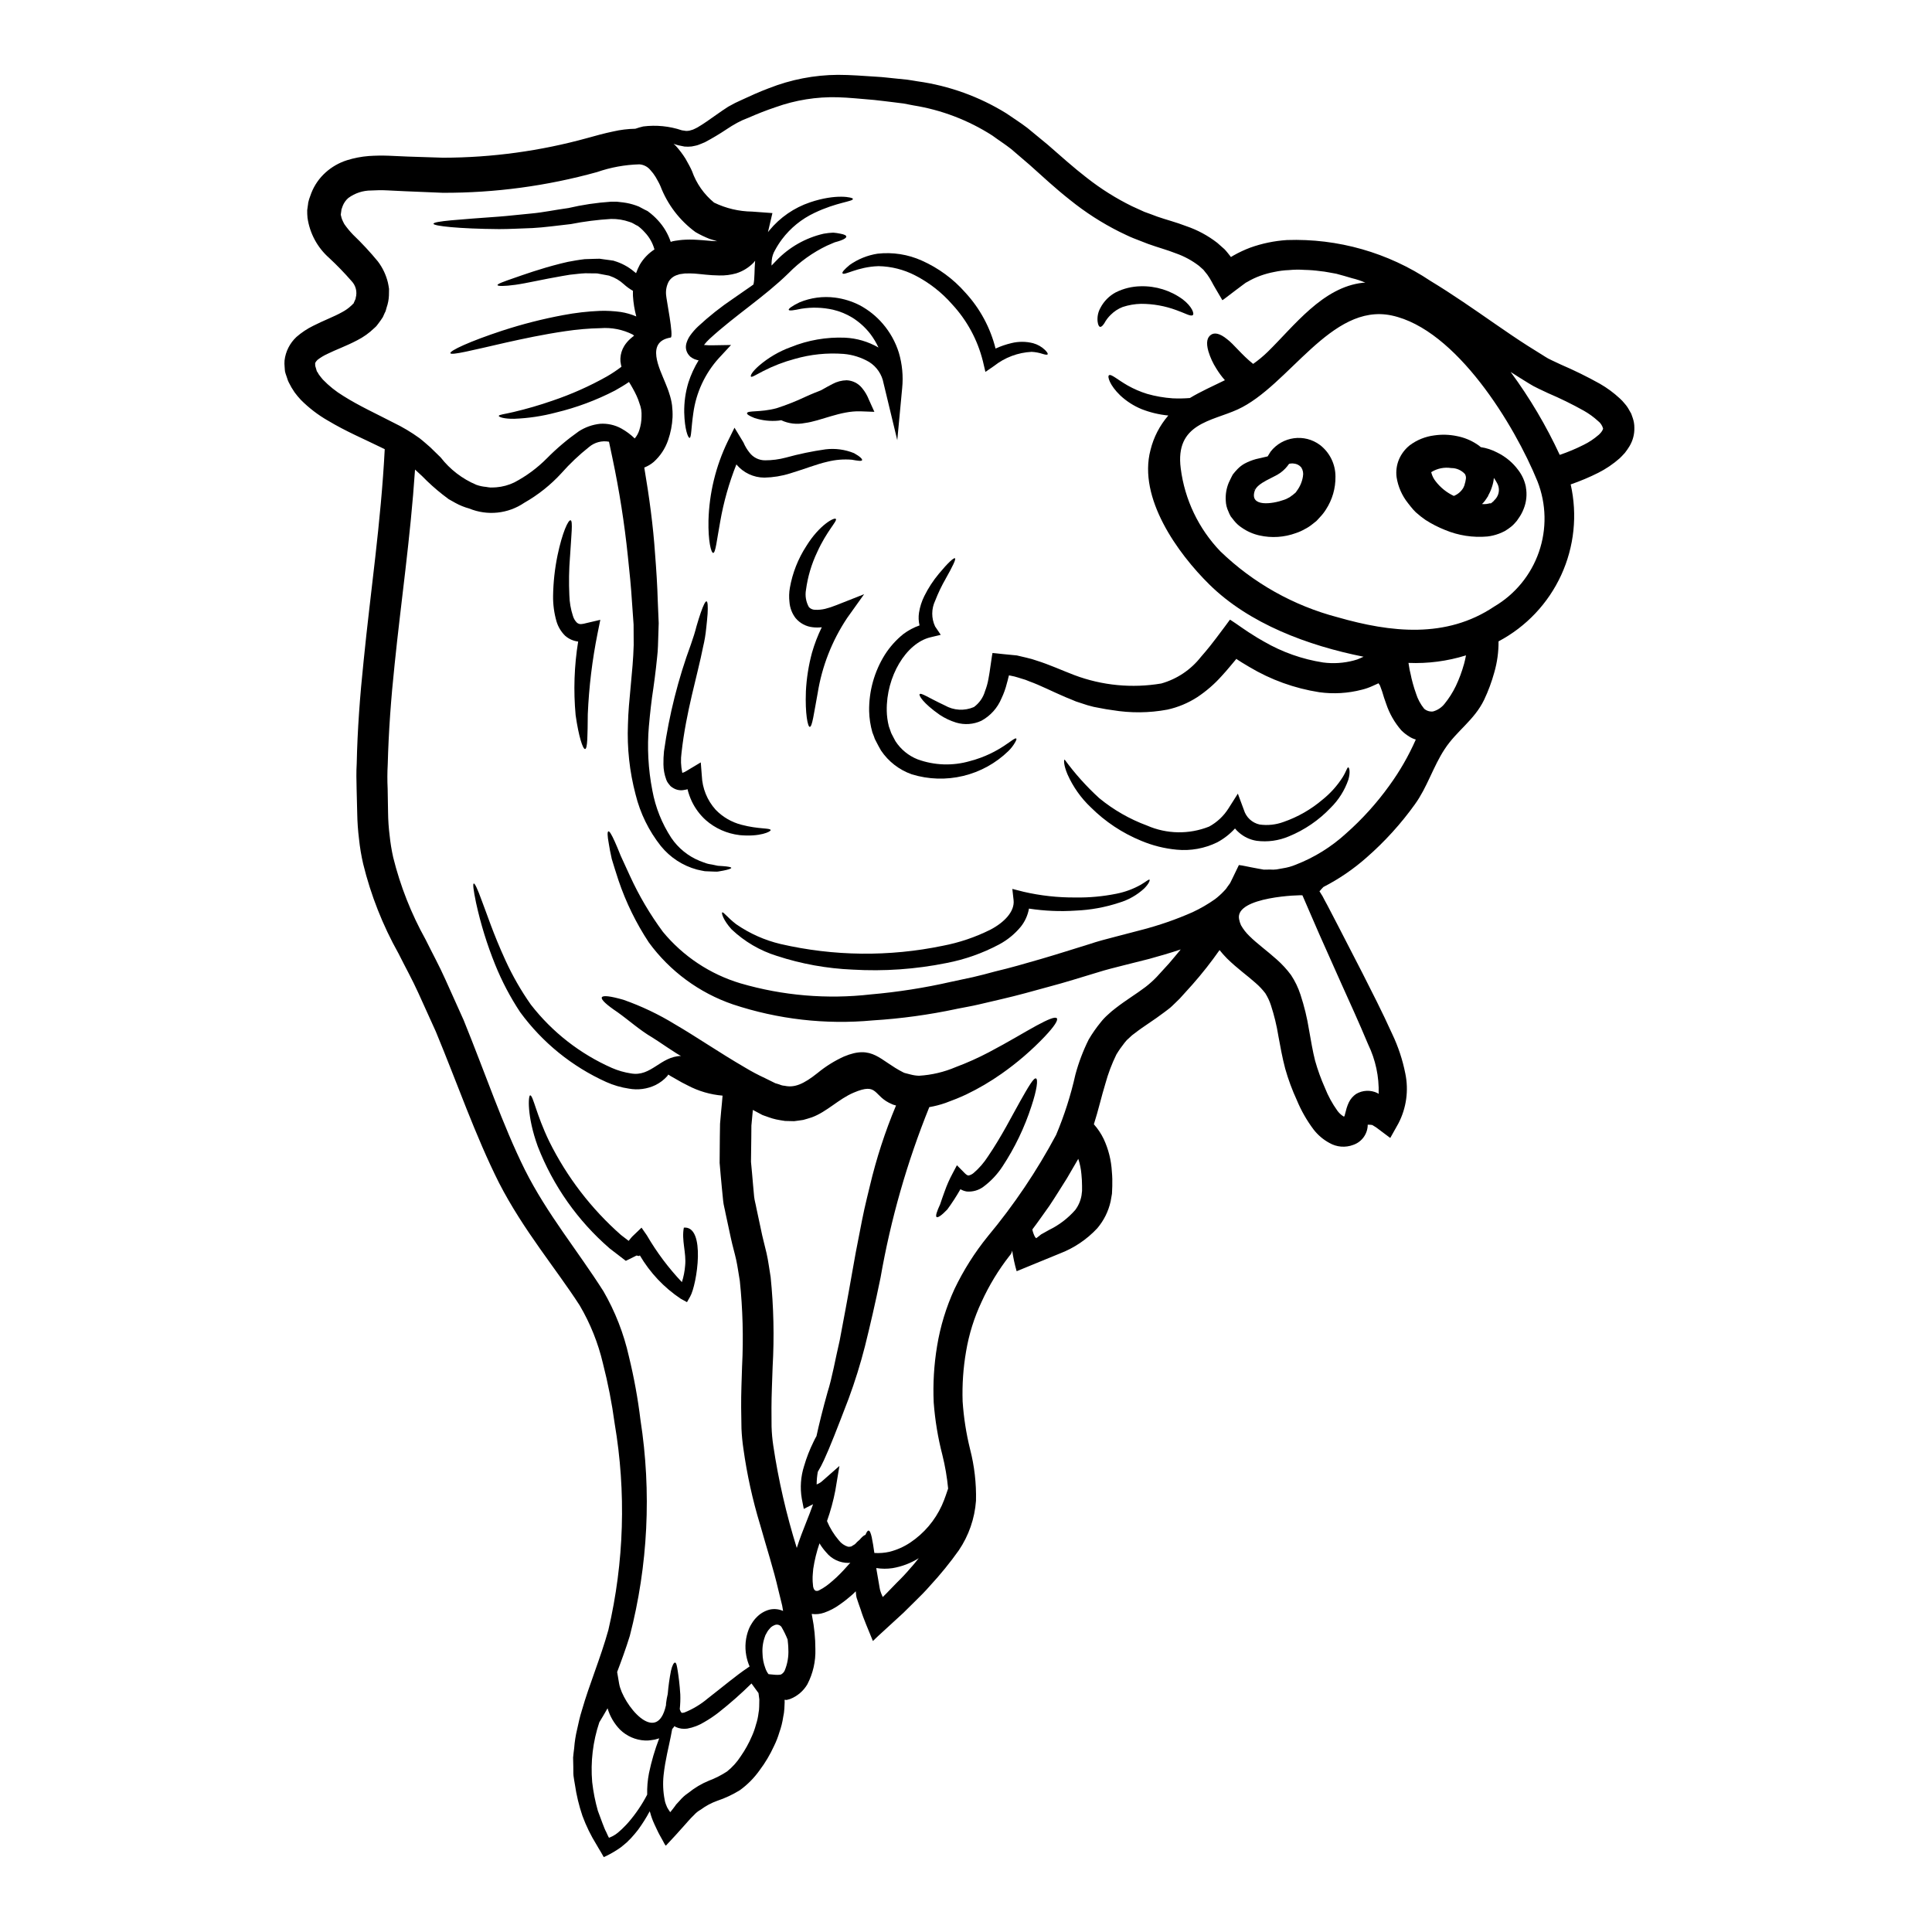 <?xml version="1.0" encoding="UTF-8"?>
<!-- Uploaded to: ICON Repo, www.svgrepo.com, Generator: ICON Repo Mixer Tools -->
<svg fill="#000000" width="800px" height="800px" version="1.1" viewBox="144 144 512 512" xmlns="http://www.w3.org/2000/svg">
 <g>
  <path d="m471.67 318.59c-0.031 0.004-0.055 0.027-0.055 0.059-0.441 0.496-2.438 2.992-3.848 4.488-1.91 2.144-4.09 4.031-6.484 5.621-2.414 1.559-5.09 2.676-7.898 3.297-4.82 0.902-9.766 0.949-14.602 0.137-1.051-0.137-2.16-0.309-3.324-0.555h-0.004c-1.105-0.172-2.195-0.422-3.266-0.746-1.027-0.332-2.051-0.664-3.051-0.996-0.941-0.395-1.855-0.789-2.754-1.137-3.574-1.523-6.691-3.148-9.586-4.184-0.688-0.309-1.402-0.559-2.133-0.75-0.637-0.191-1.246-0.395-1.859-0.555-0.258-0.07-0.52-0.125-0.785-0.164l-0.395-0.082c-0.164-0.055-0.305-0.082-0.277 0.082h0.004c-0.051 0.254-0.117 0.5-0.199 0.746l-0.082 0.359-0.246 0.891c-0.336 1.363-0.812 2.691-1.414 3.957-1.047 2.543-2.934 4.648-5.352 5.961-2.094 0.969-4.477 1.137-6.688 0.473-1.535-0.473-2.992-1.164-4.332-2.051-4.457-3.109-5.606-5.18-5.324-5.473 0.359-0.473 2.269 0.914 6.648 2.965 2.359 1.359 5.227 1.527 7.731 0.445 1.418-1.035 2.453-2.512 2.938-4.195 0.414-1.059 0.719-2.152 0.914-3.273l0.191-1.082c0.109-0.523 0.164-1.105 0.25-1.633 0.164-1.105 0.332-2.242 0.496-3.383l0.086-0.441c0.055-0.109-0.031-0.395 0.164-0.309l0.859 0.082c0.609 0.055 1.18 0.137 1.801 0.195 1.18 0.109 2.438 0.246 3.684 0.359 0.887 0.219 1.77 0.418 2.715 0.637l0.008 0.008c0.844 0.184 1.676 0.426 2.492 0.719 3.383 1.051 6.625 2.551 10.031 3.852 7.344 2.762 15.289 3.527 23.027 2.219 4.16-1.172 7.836-3.637 10.5-7.039 1.801-2.078 2.551-2.941 6.426-8.148l1.18-1.605c0.082-0.223 0.246-0.027 0.395 0.055l0.418 0.277 0.832 0.555c1.109 0.789 2.215 1.523 3.352 2.297 0.789 0.5 1.551 1 2.328 1.469l1.773 1.027c4.84 2.805 10.156 4.684 15.684 5.543 2.715 0.355 5.473 0.176 8.121-0.527 0.641-0.148 1.266-0.375 1.855-0.664l0.746-0.332c-14.742-2.941-30.309-8.73-40.871-19.148-8.395-8.266-18.953-22.914-15.598-35.633 0.828-3.379 2.449-6.512 4.723-9.145-2.426-0.234-4.812-0.801-7.082-1.691-2.09-0.859-4.004-2.09-5.652-3.629-2.797-2.688-3.465-5.043-2.992-5.344 0.582-0.418 2.16 1.105 4.961 2.711 1.633 0.918 3.359 1.664 5.152 2.219 2.203 0.629 4.473 1.023 6.762 1.18 1.523 0.07 3.051 0.043 4.57-0.082 2.883-1.742 6.07-3.148 9.281-4.723-0.848-0.953-1.605-1.984-2.269-3.074-0.906-1.418-1.617-2.957-2.106-4.57-0.691-2.441-0.281-3.715 0.664-4.379 0.945-0.664 2.363-0.414 4.266 1.137 1.77 1.305 3.879 4.156 6.926 6.566h0.004c1.375-0.969 2.672-2.043 3.875-3.215 7.012-6.867 14.562-17.121 25.191-18.285v-0.004c0.223 0.004 0.445-0.004 0.664-0.027-1.141-0.496-2.328-0.891-3.539-1.18-1.383-0.395-2.754-0.832-4.152-1.18-1.418-0.219-2.859-0.582-4.269-0.691l-0.004-0.004c-1.387-0.191-2.781-0.301-4.184-0.328-1.367-0.098-2.738-0.078-4.102 0.055-1.312 0.047-2.617 0.215-3.902 0.496-1.246 0.234-2.469 0.57-3.66 1-1.203 0.434-2.363 0.98-3.465 1.633l-0.414 0.219-0.859 0.637-1.664 1.246-3.324 2.523c-0.137 0.027-0.305 0.305-0.395 0.164l-0.246-0.445-0.527-0.887-1.023-1.742c-0.723-1.18-1.219-2.363-2.164-3.66-0.414-0.469-0.664-0.859-1.023-1.273l-1.18-1.051h-0.004c-1.844-1.414-3.902-2.527-6.098-3.297-2.297-0.914-4.816-1.574-7.422-2.519-1.305-0.5-2.578-1-3.852-1.5s-2.465-1.133-3.711-1.715h-0.004c-4.648-2.332-9.031-5.156-13.078-8.422-3.91-3.078-7.371-6.316-10.723-9.312-1.664-1.41-3.297-2.824-4.875-4.18-1.664-1.305-3.383-2.387-4.992-3.578-6.34-4.066-13.453-6.785-20.891-7.981-0.887-0.164-1.742-0.332-2.602-0.5l-2.633-0.332c-1.746-0.191-3.438-0.445-5.152-0.609-3.383-0.277-6.734-0.637-9.699-0.719-5.602-0.152-11.184 0.742-16.461 2.633-2.492 0.832-4.848 1.77-7.086 2.754-0.582 0.223-1.137 0.473-1.688 0.691-0.473 0.223-0.945 0.473-1.387 0.691-0.973 0.527-1.914 1.109-2.828 1.719v0.004c-1.863 1.242-3.785 2.391-5.762 3.438-0.551 0.219-1.105 0.441-1.633 0.664-0.527 0.223-1.246 0.305-1.832 0.445-0.645 0.078-1.293 0.086-1.938 0.023l-1.609-0.332c-0.445-0.109-0.859-0.246-1.273-0.395 0.195 0.191 0.418 0.395 0.609 0.551v0.004c0.945 1.051 1.797 2.184 2.551 3.379l0.996 1.801c0.336 0.609 0.5 0.996 0.746 1.523v0.004c1.148 3.254 3.168 6.133 5.836 8.32 3.144 1.527 6.59 2.34 10.086 2.383l5.375 0.395-1.18 5.043c0.109-0.137 0.223-0.305 0.363-0.445v-0.004c2.828-3.438 6.566-6.016 10.785-7.441 6.984-2.363 11.414-1.305 11.363-0.918 0.078 0.723-4.242 0.863-10.199 3.715-3.391 1.598-6.34 3.992-8.594 6.984-0.688 0.922-1.309 1.895-1.852 2.906-0.484 0.812-0.777 1.723-0.859 2.664-0.051 0.469-0.07 0.941-0.059 1.41 0.418-0.445 0.836-0.887 1.277-1.332v0.004c3.391-3.547 7.746-6.019 12.527-7.121 0.84-0.152 1.691-0.246 2.547-0.281 0.641 0.051 1.281 0.145 1.91 0.281 1.051 0.191 1.574 0.469 1.551 0.789-0.023 0.32-0.555 0.664-1.441 0.996-0.473 0.168-0.996 0.336-1.637 0.5-0.578 0.246-1.27 0.555-1.992 0.859v-0.004c-3.812 1.82-7.273 4.297-10.23 7.316-6.426 6.297-14.129 11.168-20.891 17.375h-0.004c-0.555 0.508-1.062 1.062-1.523 1.66h0.082c0.73 0.07 1.461 0.098 2.191 0.082l4.902-0.082-3.238 3.492c-3.672 4.062-6.027 9.137-6.762 14.562-0.582 3.965-0.5 6.566-1 6.566-0.395 0-1.301-2.242-1.41-6.731-0.043-2.684 0.328-5.359 1.105-7.93 0.668-2.066 1.578-4.047 2.711-5.898-0.195-0.023-0.395-0.07-0.582-0.137-0.371-0.094-0.727-0.242-1.055-0.445-0.199-0.117-0.395-0.25-0.578-0.395-0.227-0.223-0.43-0.465-0.609-0.723-0.34-0.52-0.535-1.125-0.555-1.746 0-0.473 0.082-0.941 0.246-1.383 0.211-0.625 0.512-1.211 0.891-1.746 0.613-0.859 1.309-1.66 2.078-2.383 2.914-2.707 6.035-5.184 9.336-7.402 1.082-0.746 2.133-1.469 3.148-2.188l1.523-1.051 0.691-0.5c0.359-1.605 0.219-3.848 0.441-6.297l-0.395 0.5h0.004c-1.285 1.32-2.875 2.301-4.629 2.852-1.461 0.41-2.973 0.598-4.488 0.555-2.633-0.027-4.723-0.363-6.57-0.5-0.773-0.047-1.551-0.055-2.324-0.027h-0.219l-1.184 0.164-0.191 0.027c-0.055 0-0.5 0.164-0.5 0.164v0.004c-0.988 0.258-1.84 0.883-2.383 1.746-0.582 1.078-0.832 2.301-0.723 3.519 0.031 1.078 2.109 11.223 1.219 11.359-6.731 1.082-2.91 8.285-1.414 12.023 0.395 0.973 0.832 2.051 1.027 2.754v0.004c0.352 1.023 0.602 2.078 0.75 3.148 0.125 1.059 0.172 2.125 0.137 3.188-0.102 2.066-0.5 4.109-1.18 6.066-0.758 2.227-2.074 4.219-3.824 5.789-0.742 0.629-1.586 1.125-2.492 1.473 1.332 7.871 2.363 15.488 2.856 22.828 0.336 4.297 0.609 8.48 0.719 12.496 0.086 1.996 0.164 3.965 0.25 5.93-0.055 2.051-0.141 4.074-0.195 6.07s-0.359 3.848-0.523 5.734c-0.223 1.887-0.445 3.684-0.691 5.371-0.527 3.387-0.891 6.762-1.18 10.031l-0.004 0.004c-0.5 5.727-0.191 11.488 0.914 17.129 0.816 4.473 2.523 8.738 5.012 12.547 1.848 2.731 4.461 4.852 7.512 6.098 0.637 0.25 1.219 0.473 1.801 0.664 0.582 0.191 1.109 0.246 1.605 0.336 0.496 0.086 1 0.246 1.441 0.305l1.246 0.082c1.523 0.109 2.297 0.277 2.297 0.473 0 0.195-0.789 0.473-2.215 0.746-0.395 0.082-0.789 0.137-1.246 0.219-0.461 0.082-1.023 0-1.605 0l-1.941-0.082c-0.664-0.109-1.387-0.277-2.133-0.445h0.004c-3.754-1.027-7.086-3.211-9.535-6.234-3.184-4.019-5.465-8.68-6.691-13.656-1.598-6.055-2.277-12.312-2.023-18.566 0.137-6.453 1.332-13.879 1.523-21.031 0-1.77-0.027-3.574-0.027-5.434-0.137-1.938-0.277-3.906-0.418-5.902-0.246-4.047-0.66-8.121-1.105-12.25-0.902-8.703-2.262-17.352-4.07-25.914l-0.926-4.387c-1.887-0.355-3.832 0.164-5.293 1.41-2.648 2.098-5.102 4.426-7.34 6.957-2.844 3.098-6.156 5.734-9.812 7.812-4.301 2.93-9.785 3.5-14.598 1.523-1.285-0.348-2.523-0.852-3.688-1.496l-1.77-0.996-1.551-1.18h-0.004c-1.926-1.512-3.75-3.152-5.457-4.906-0.609-0.582-1.246-1.18-1.887-1.746-1.219 18.105-3.738 35.219-5.402 51.562-0.969 9.094-1.605 17.93-1.832 26.574-0.121 2.133-0.129 4.269-0.023 6.402 0.023 2.133 0.082 4.238 0.109 6.344 0.023 2.027 0.16 4.051 0.414 6.066 0.199 1.957 0.516 3.898 0.945 5.82 1.887 7.606 4.773 14.93 8.586 21.777 1.742 3.543 3.656 7.012 5.262 10.629 1.605 3.617 3.242 7.18 4.824 10.727 5.762 14.168 10.332 27.793 16.207 39.625 5.871 11.719 14.047 21.531 20.781 32.141l0.008-0.004c3.148 5.43 5.445 11.305 6.812 17.43 1.348 5.523 2.367 11.121 3.051 16.762 2.965 19.078 2.004 38.559-2.828 57.246-1.055 3.41-2.219 6.566-3.352 9.555 0 0 0.527 3.078 0.527 3.106 0.941 5.375 9.973 16.734 12.414 5.707v0.004c0.02-0.176 0.027-0.348 0.023-0.523 0.102-0.832 0.25-1.656 0.445-2.469 0.172-2.066 0.457-4.117 0.855-6.152 0.336-1.469 0.789-2.242 1.109-2.16 0.324 0.082 0.473 0.859 0.691 2.269 0.219 1.414 0.5 3.438 0.664 6.098h0.004c0.047 1.324 0 2.648-0.137 3.965 0.074 0.258 0.176 0.508 0.301 0.746 0.195 0.191 0.277 0.305 0.336 0.246 0.059-0.055 0.191 0.027 0.609-0.109v0.004c2.269-0.914 4.371-2.188 6.234-3.769 3.879-2.996 7.422-6.016 10.582-8.121l0.441-0.305 0.004 0.004c-0.406-0.934-0.703-1.91-0.887-2.914-0.434-2.332-0.203-4.742 0.664-6.953l0.191-0.441 0.223-0.445 0.395-0.664h0.004c0.355-0.598 0.781-1.145 1.273-1.633 0.938-0.98 2.129-1.68 3.438-2.023 1.199-0.273 2.453-0.145 3.574 0.355-0.082-0.469-0.164-0.941-0.246-1.441-0.309-1.332-0.664-2.715-1-4.07-1.273-5.543-3.148-11.309-4.875-17.461l-0.004 0.004c-1.973-6.516-3.438-13.176-4.379-19.922-0.273-1.809-0.449-3.629-0.527-5.457-0.027-1.859-0.055-3.711-0.082-5.598-0.027-3.738 0.137-7.289 0.246-11.02h0.004c0.375-7.504 0.172-15.027-0.605-22.5-0.336-1.859-0.555-3.738-0.973-5.625-0.418-1.887-0.941-3.574-1.414-5.789-0.441-2.137-0.914-4.293-1.387-6.461-0.191-1.105-0.527-2.188-0.637-3.293l-0.332-3.324c-0.195-2.242-0.445-4.519-0.609-6.789 0.027-2.269 0.027-4.57 0.055-6.871 0.027-1.18 0.027-2.328 0.055-3.492 0.109-1.133 0.191-2.297 0.305-3.465 0.141-1.305 0.25-2.629 0.363-3.992-3.238-0.27-6.387-1.191-9.254-2.711-1.082-0.523-2.106-1.078-3.078-1.664l-1.492-0.848-0.555-0.363c-0.086 0.145-0.176 0.285-0.277 0.418-0.875 0.977-1.93 1.777-3.106 2.363-2.199 1.059-4.68 1.391-7.082 0.945-2.066-0.309-4.078-0.898-5.984-1.75-9.07-4.098-16.926-10.469-22.805-18.5-2.625-3.965-4.844-8.184-6.625-12.594-2.152-5.316-3.848-10.805-5.07-16.406-0.719-3.465-0.887-5.016-0.609-5.098s0.973 1.332 2.16 4.629c1.277 3.266 2.941 8.535 6.234 15.707v0.004c1.879 4.113 4.133 8.047 6.734 11.746 5.664 7.297 13.055 13.066 21.504 16.793 1.602 0.695 3.289 1.18 5.016 1.441 5.375 0.969 7.812-4.519 13.328-4.629-0.469 0-6.566-4.266-7.676-4.902-3.238-1.883-6.152-4.516-9.199-6.691-2.938-1.969-4.434-3.352-4.156-3.938 0.277-0.582 2.269-0.332 5.68 0.637 4.801 1.684 9.41 3.875 13.742 6.539 5.488 3.188 11.641 7.426 18.5 11.414 1.719 1.039 3.496 1.98 5.32 2.824 0.918 0.445 1.832 0.887 2.754 1.359 0.102 0.031 0.203 0.059 0.305 0.082l0.789 0.246c0.426 0.199 0.887 0.312 1.355 0.336 2.578 0.578 5.019-0.418 8.758-3.41 2.109-1.734 4.441-3.188 6.926-4.328 7.703-3.242 9.477 1.051 15.797 4.211 0.102 0.062 0.211 0.109 0.328 0.137l1.551 0.395c0.734 0.203 1.488 0.312 2.25 0.336 3.356-0.199 6.656-0.977 9.75-2.301 2.988-1.117 5.902-2.422 8.727-3.906 5.32-2.797 9.617-5.434 12.664-7.086s4.961-2.441 5.375-1.941c0.418 0.5-0.691 2.188-3.148 4.793v0.004c-3.488 3.668-7.328 6.981-11.473 9.891-2.973 2.094-6.113 3.938-9.391 5.512-1.859 0.859-3.297 1.441-5.488 2.242-1.398 0.488-2.836 0.859-4.293 1.109-5.887 14.559-10.215 29.695-12.914 45.164-1.387 6.758-2.797 12.828-4.129 18.176v0.004c-1.203 4.707-2.648 9.348-4.332 13.91-3.047 7.949-4.934 12.828-6.539 16.293l0.004-0.004c-0.484 1.066-1.031 2.102-1.637 3.102-0.199 1.105-0.301 2.231-0.305 3.356 0.457-0.184 0.883-0.426 1.273-0.723l4.762-4.184-1.078 6.453 0.004 0.004c-0.535 2.766-1.273 5.488-2.219 8.145 0.777 1.859 1.84 3.586 3.148 5.117 0.621 0.805 1.473 1.395 2.441 1.691 0.32 0.039 0.641 0 0.941-0.113 0.332-0.305 0.789-0.395 1.109-0.789 0.324-0.395 0.691-0.664 0.996-0.945v0.004c0.242-0.297 0.508-0.574 0.789-0.832 0.227-0.215 0.492-0.387 0.785-0.5 0.281-0.715 0.555-1.105 0.789-1.105 0.363 0 0.609 0.664 0.863 1.773 0.027 0.023 0.027 0.109 0.027 0.164 0.219 0.996 0.441 2.363 0.664 3.988v0.004c1.336 0.086 2.676-0.016 3.984-0.305 1.965-0.496 3.828-1.32 5.512-2.441 3.66-2.441 6.566-5.859 8.391-9.863 0.863-1.914 1.305-3.492 1.664-4.461v0.004c-0.285-3-0.797-5.973-1.523-8.898-1.18-4.559-1.949-9.211-2.301-13.906-0.223-4.996 0.074-10 0.891-14.934 0.855-5.238 2.41-10.336 4.625-15.16 2.383-4.973 5.34-9.652 8.812-13.938 6.934-8.32 13-17.324 18.105-26.875 2.18-5.164 3.891-10.516 5.117-15.988 0.863-3.223 2.051-6.352 3.543-9.34 0.934-1.582 1.988-3.09 3.148-4.512 0.582-0.746 1.23-1.43 1.938-2.051 0.66-0.625 1.355-1.207 2.078-1.75 2.754-2.133 5.488-3.766 7.785-5.512h0.004c1.094-0.836 2.121-1.758 3.074-2.754 1.082-1.18 2.133-2.363 3.215-3.519 1.051-1.246 2.106-2.465 3.129-3.738-2.824 0.941-5.598 1.742-8.312 2.492-2.383 0.609-4.723 1.18-7.039 1.773-2.312 0.594-4.348 1.082-6.621 1.801-4.438 1.328-8.66 2.688-12.988 3.82-4.266 1.18-8.395 2.328-12.469 3.269-2.051 0.469-4.047 0.941-6.039 1.414-1.992 0.473-3.965 0.789-5.902 1.18v0.008c-7.332 1.562-14.77 2.582-22.25 3.047-12.508 1.164-25.125-0.281-37.047-4.242-8.93-3.059-16.707-8.785-22.277-16.402-3.375-5.109-6.074-10.633-8.039-16.43-0.715-2.219-1.328-4.102-1.797-5.711-0.363-1.66-0.637-2.992-0.789-4.07-0.395-2.133-0.395-3.148-0.109-3.242 0.285-0.094 0.832 0.789 1.715 2.754 0.445 0.969 0.941 2.188 1.551 3.711 0.691 1.496 1.5 3.269 2.441 5.32 2.394 5.242 5.328 10.219 8.754 14.852 5.348 6.477 12.492 11.223 20.535 13.633 11.207 3.273 22.953 4.269 34.551 2.938 7.18-0.625 14.309-1.746 21.336-3.352 1.859-0.395 3.766-0.789 5.707-1.219 1.941-0.434 3.883-0.969 5.848-1.496 3.988-0.941 8.035-2.106 12.203-3.32 4.168-1.215 8.422-2.578 12.828-3.938 2.109-0.719 4.656-1.387 6.926-1.969 2.269-0.582 4.574-1.18 6.898-1.801l0.004-0.004c4.617-1.191 9.133-2.754 13.496-4.68 2.094-0.973 4.094-2.133 5.981-3.465 0.855-0.652 1.652-1.375 2.387-2.16 0.367-0.348 0.684-0.742 0.941-1.18l0.445-0.609 0.219-0.305 0.582-1.18 1.742-3.602c1.082 0.109 2.215 0.414 3.324 0.609 1.109 0.195 2.363 0.469 3.297 0.605l1.66-0.023h0.008c0.555 0.047 1.109 0.035 1.664-0.031l1.715-0.305c1.18-0.18 2.336-0.504 3.438-0.965 4.906-1.906 9.418-4.711 13.301-8.266 4.285-3.789 8.133-8.047 11.469-12.691 2.766-3.805 5.117-7.894 7.012-12.203-0.621-0.164-1.211-0.43-1.746-0.785-0.766-0.465-1.473-1.023-2.106-1.66-1.777-2.043-3.133-4.414-3.992-6.984-0.395-1.109-0.789-2.219-1.078-3.297l-0.582-1.605-0.395-0.582-0.137 0.082-1.414 0.637c-0.914 0.422-1.871 0.758-2.852 0.996-3.68 0.957-7.512 1.184-11.277 0.664-6.551-1.02-12.848-3.289-18.539-6.691-0.664-0.418-1.328-0.789-1.969-1.18-0.469-0.309-1.133-0.719-1.301-0.832-0.012-0.004-0.098-0.145-0.156-0.145zm-119.26 275.91h-0.109c-0.109-0.004-0.223-0.023-0.328-0.055-0.113 0.082 0 0.418-0.031 0.637l-0.082 1.797-0.004 0.004c-0.039 0.719-0.141 1.434-0.301 2.137-0.199 1.367-0.531 2.715-1 4.016-0.371 1.266-0.852 2.5-1.438 3.688-1.039 2.273-2.32 4.43-3.824 6.426-1.438 2.027-3.199 3.805-5.207 5.262-1.898 1.176-3.926 2.125-6.043 2.832-1.551 0.559-3.008 1.34-4.328 2.324-0.68 0.375-1.289 0.863-1.805 1.441l-0.789 0.789c-0.609 0.637-0.969 1.082-1.441 1.605-1.801 2.051-3.543 3.938-5.211 5.711-0.277-0.141-0.551-0.891-0.832-1.332l-0.832-1.496c-0.555-1-0.941-1.969-1.414-2.914l0.008 0.004c-0.449-0.957-0.809-1.945-1.082-2.965-0.055-0.109-0.082-0.246-0.137-0.395h-0.004c-0.902 1.688-1.918 3.305-3.047 4.852-0.555 0.746-1.219 1.496-1.887 2.242l-1.133 1.133c-0.5 0.473-1.082 0.891-1.637 1.359-1.203 0.848-2.473 1.598-3.793 2.246l-0.527 0.246-0.137 0.055-0.082-0.109-0.141-0.246-0.551-0.973c-0.418-0.664-0.789-1.332-1.18-1.996h-0.004c-1.492-2.406-2.734-4.961-3.711-7.617-0.918-2.707-1.586-5.488-1.996-8.316-0.109-0.746-0.281-1.496-0.363-2.269-0.082-0.777-0.027-1.574-0.055-2.383-0.027-0.809-0.027-1.637-0.055-2.469 0.055-0.832 0.191-1.633 0.281-2.469v0.004c0.125-1.691 0.387-3.367 0.785-5.016 0.359-1.688 0.746-3.41 1.273-5.07 1.938-6.789 4.93-13.777 7.008-21.254 4.184-17.953 4.75-36.562 1.664-54.742-0.723-5.356-1.762-10.668-3.106-15.906-1.266-5.394-3.34-10.57-6.148-15.348-6.32-9.809-14.91-19.895-21.391-32.504-6.297-12.547-11-26.238-16.734-40.066-1.523-3.383-3.074-6.789-4.656-10.281-1.582-3.492-3.465-6.871-5.262-10.473h-0.004c-4.168-7.438-7.309-15.406-9.34-23.691-0.504-2.18-0.875-4.391-1.105-6.621-0.277-2.219-0.434-4.453-0.473-6.688-0.055-2.188-0.109-4.375-0.164-6.594-0.055-2.215-0.109-4.438 0.027-6.691 0.191-8.918 0.859-18.012 1.832-27.211 1.797-18.105 4.598-36.742 5.594-56.109-0.332-0.168-0.66-0.336-1.023-0.5-4.375-2.16-9.227-4.184-14.047-7.086l-0.004 0.004c-2.629-1.508-5.039-3.359-7.176-5.512-0.582-0.625-1.129-1.281-1.637-1.969-0.586-0.848-1.109-1.738-1.559-2.668-0.188-0.375-0.336-0.773-0.445-1.18l-0.332-0.969-0.082-0.246s-0.082-0.395-0.137-0.555v-0.082l-0.027-0.195-0.059-0.832c-0.062-0.57-0.07-1.145-0.023-1.715 0.277-2.387 1.395-4.594 3.148-6.234 1.352-1.18 2.848-2.176 4.461-2.965 2.824-1.441 5.512-2.414 7.621-3.602 0.93-0.484 1.789-1.102 2.547-1.828l0.219-0.191c0.027-0.055 0.027-0.082 0.055-0.109l0.004-0.004c0.047-0.059 0.117-0.098 0.191-0.109l0.445-1 0.141-0.309h0.004c0-0.082 0.008-0.164 0.023-0.246 0.453-1.578 0.031-3.277-1.109-4.461-1.867-2.141-3.848-4.188-5.93-6.125-3.113-2.746-5.144-6.516-5.734-10.625-0.066-0.672-0.094-1.348-0.082-2.023l0.164-1.18 0.082-0.555v-0.168c0.055-0.266 0.117-0.527 0.199-0.785l0.109-0.363 0.527-1.469c0.816-2.098 2.117-3.977 3.793-5.481 1.641-1.477 3.578-2.582 5.68-3.246 1.863-0.582 3.789-0.953 5.734-1.109 1.762-0.121 3.531-0.148 5.293-0.082 1.66 0.055 3.352 0.137 5.043 0.223 3.102 0.109 6.262 0.191 9.422 0.305 12.934-0.023 25.805-1.785 38.27-5.238 2.16-0.605 4.375-1.215 6.758-1.715 1.926-0.445 3.894-0.688 5.875-0.723 0.691-0.238 1.395-0.441 2.106-0.609 3.445-0.434 6.945-0.086 10.234 1.023 0.363 0.059 0.746 0.113 1.137 0.168 0.297 0 0.594-0.027 0.887-0.082 0.336-0.141 0.609-0.141 1-0.309 0.391-0.164 0.746-0.359 1.133-0.555 1.574-0.914 3.269-2.133 5.117-3.438 0.941-0.66 1.938-1.355 3.019-2.047 0.582-0.309 1.18-0.637 1.801-0.973 0.555-0.246 1.105-0.527 1.688-0.789 2.269-1.051 4.684-2.16 7.316-3.148l0.004 0.004c5.812-2.293 11.996-3.488 18.246-3.531 3.438 0 6.734 0.281 10.234 0.5 1.719 0.082 3.523 0.332 5.348 0.5 0.914 0.082 1.832 0.164 2.754 0.277 0.926 0.109 1.859 0.309 2.797 0.445h0.004c8.336 1.164 16.336 4.051 23.496 8.477 1.832 1.273 3.793 2.496 5.598 3.883 1.742 1.441 3.519 2.91 5.348 4.406 3.406 2.965 6.812 6.043 10.469 8.867l0.004-0.004c3.684 2.891 7.66 5.387 11.863 7.453 1.105 0.5 2.215 1 3.293 1.5 1.137 0.395 2.273 0.832 3.438 1.27 2.301 0.809 4.961 1.469 7.676 2.523 2.969 1.008 5.75 2.508 8.23 4.434l1.914 1.691c0.582 0.605 1.137 1.359 1.633 1.969 0.027 0.055 0.055 0.109 0.082 0.109l0.082-0.086c0.195-0.133 0.398-0.25 0.609-0.359 1.406-0.793 2.871-1.48 4.379-2.051 3.133-1.125 6.402-1.805 9.723-2.023 13.516-0.473 26.836 3.316 38.074 10.836 5.816 3.519 11.445 7.449 17.125 11.387 2.856 1.969 5.707 3.938 8.617 5.789 1.469 0.918 2.91 1.832 4.406 2.754l-0.004 0.004c0.66 0.438 1.355 0.816 2.078 1.137l2.363 1.109c3.519 1.512 6.961 3.203 10.309 5.07 1.895 1.09 3.66 2.391 5.262 3.875 0.477 0.422 0.91 0.887 1.305 1.387 0.461 0.512 0.855 1.082 1.18 1.691l0.551 0.969c0.141 0.395 0.281 0.789 0.418 1.18v0.004c0.281 0.816 0.422 1.68 0.414 2.543 0.051 1.715-0.395 3.406-1.273 4.879-0.379 0.625-0.793 1.227-1.246 1.801-0.445 0.473-0.887 0.969-1.359 1.414-1.723 1.52-3.629 2.816-5.68 3.852-2.367 1.188-4.812 2.215-7.316 3.078 1.824 8.066 0.941 16.516-2.512 24.031-3.457 7.519-9.293 13.691-16.605 17.559 0.023 2.797-0.359 5.582-1.137 8.266-0.684 2.484-1.582 4.906-2.688 7.234-2.633 5.434-7.262 8.176-10.445 13.051-3.051 4.625-4.629 10.113-7.871 14.598v0.004c-3.711 5.176-8.004 9.91-12.801 14.105-3.481 3.086-7.336 5.719-11.473 7.84-0.246 0.246-0.359 0.395-0.551 0.582l-0.336 0.395c-0.055 0.055-0.164 0.109-0.137 0.195l0.164 0.246c0.191 0.336 0.418 0.664 0.637 1.027 0.395 0.789 0.832 1.574 1.273 2.383 0.859 1.66 1.773 3.438 2.754 5.293 1.938 3.793 4.137 8.062 6.594 12.801 2.441 4.848 5.117 10 7.844 16.043l0.004 0.004c1.582 3.324 2.742 6.832 3.461 10.445 0.934 4.492 0.289 9.172-1.828 13.242l-2.16 3.852-3.742-2.801-0.887-0.551c-0.219-0.164-0.469-0.082-0.555-0.141l-0.789-0.023h0.004c-0.008 2.414-1.543 4.559-3.824 5.344-2.094 0.801-4.438 0.605-6.371-0.527-1.617-0.879-3.031-2.086-4.156-3.543-1.801-2.398-3.289-5.012-4.438-7.785-1.238-2.684-2.266-5.465-3.074-8.312-0.789-2.965-1.305-5.926-1.832-8.754h0.004c-0.445-2.742-1.105-5.449-1.969-8.09-0.359-1.105-0.855-2.164-1.473-3.148-0.766-1.008-1.641-1.934-2.602-2.758-2.133-1.914-4.82-3.797-7.539-6.461l0.004 0.004c-0.707-0.711-1.375-1.461-1.996-2.246-2.223 3.172-4.617 6.215-7.176 9.117-1.137 1.246-2.242 2.496-3.352 3.711-0.609 0.637-1.359 1.305-2.023 1.969-0.664 0.664-1.414 1.137-2.106 1.691-2.797 2.133-5.543 3.766-7.731 5.488h-0.004c-0.547 0.371-1.059 0.797-1.523 1.27-0.477 0.391-0.906 0.836-1.273 1.332-0.785 0.988-1.508 2.023-2.16 3.106-1.211 2.473-2.184 5.051-2.91 7.703-1.055 3.438-1.859 7.066-3.051 10.777 1.047 1.176 1.926 2.488 2.606 3.906 1.262 2.711 1.992 5.633 2.16 8.617 0.121 1.289 0.156 2.586 0.113 3.883l-0.082 1.996c-0.109 0.691-0.246 1.387-0.359 2.051v-0.004c-0.586 2.629-1.801 5.07-3.543 7.121-2.762 2.961-6.164 5.25-9.945 6.691-4.238 1.773-8.203 3.324-11.414 4.684-0.523-1.797-0.918-3.633-1.184-5.484-0.09 0.531-0.34 1.027-0.719 1.41-2.938 3.762-5.422 7.859-7.398 12.203-1.957 4.16-3.336 8.57-4.098 13.105-0.762 4.383-1.066 8.828-0.918 13.273 0.285 4.262 0.945 8.488 1.969 12.633 1.156 4.469 1.684 9.074 1.574 13.688-0.34 4.711-1.918 9.254-4.57 13.16-2.328 3.273-4.867 6.394-7.594 9.344-1.273 1.469-2.606 2.797-3.938 4.102-0.66 0.637-1.305 1.305-1.969 1.941l-0.473 0.469-0.25 0.246-0.395 0.395-1.691 1.551c-1.105 1.027-2.215 2.051-3.32 3.047l-1.637 1.5-0.789 0.746-0.395 0.395-0.195 0.168-0.109 0.109c-0.027-0.027-0.027-0.086-0.055-0.141-1.105-2.793-2.41-5.648-3.184-8.199-0.395-1.055-0.723-2.106-1.082-3.148l-0.109-0.551c-0.055-0.363-0.055-0.789-0.109-1.137l-0.004-0.004c-0.418 0.441-0.863 0.859-1.332 1.25l-1.305 1.078c-0.527 0.418-1.055 0.789-1.605 1.18h0.004c-1.266 0.918-2.656 1.645-4.129 2.16-1.059 0.371-2.188 0.484-3.301 0.332 0.027 0.223 0.082 0.445 0.109 0.668h0.004c0.566 2.852 0.855 5.754 0.855 8.66 0.102 3.242-0.633 6.457-2.133 9.336-1.043 1.77-2.652 3.137-4.57 3.883-0.41 0.121-1.078 0.312-0.965 0.23zm215.19-335.19c1.055-0.941 1.305-1.715 1.219-1.797-0.223-0.773-0.688-1.453-1.328-1.941-1.141-1.043-2.394-1.953-3.738-2.715-3.074-1.723-6.238-3.273-9.48-4.656l-2.578-1.215v-0.004c-0.906-0.418-1.789-0.898-2.633-1.438-1.574-0.973-3.148-1.941-4.68-2.941h-0.027c5.051 6.863 9.402 14.215 12.988 21.945 2.176-0.734 4.297-1.625 6.344-2.66 1.414-0.691 2.731-1.566 3.918-2.598zm-27.621 45.434c5.547-3.258 9.75-8.387 11.852-14.469 2.106-6.078 1.969-12.711-0.379-18.699-6.07-14.906-21.531-40.344-38.656-43.973-16.098-3.41-27.211 18.703-40.812 24.91-6.871 3.148-16.652 3.656-15.074 15.652 1.051 8.242 4.723 15.926 10.473 21.922 8.711 8.422 19.449 14.453 31.172 17.512 13.992 4.008 28.68 5.699 41.426-2.856zm-8.004 15.266c0.191-0.746 0.395-1.551 0.527-2.328h-0.004c-4.926 1.535-10.082 2.211-15.238 1.996 0.109 0.609 0.191 1.219 0.305 1.828l0.336 1.473 0.164 0.789 0.359 1.387c0.25 0.914 0.527 1.801 0.836 2.633l-0.008-0.004c0.461 1.473 1.195 2.844 2.164 4.043 0.641 0.551 1.484 0.812 2.324 0.723 1.215-0.328 2.293-1.039 3.074-2.023 1.18-1.453 2.184-3.035 2.996-4.723 0.887-1.867 1.609-3.809 2.16-5.801zm-22.617 113.88c0.141-4.539-0.82-9.047-2.797-13.133-2.465-5.902-4.961-11.332-7.121-16.137-2.16-4.805-4.102-9.227-5.844-13.105-1.637-3.82-3.148-7.203-4.434-10.234-0.086-0.164-17.961 0.309-16.797 6.297h0.004c0.102 0.551 0.27 1.094 0.5 1.609 0.602 1.062 1.359 2.035 2.242 2.879 1.969 1.969 4.602 3.848 7.207 6.18 1.418 1.246 2.699 2.641 3.82 4.156 1.062 1.609 1.902 3.352 2.496 5.18 1.008 3.059 1.77 6.191 2.273 9.367 0.527 2.938 0.969 5.652 1.605 8.145 0.695 2.461 1.566 4.871 2.606 7.207 0.844 2.137 1.945 4.156 3.281 6.023 0.422 0.594 0.957 1.102 1.574 1.496 0.043 0.062 0.125 0.086 0.195 0.059 0.062-0.004 0.121-0.051 0.137-0.113l0.555-2.078c0.164-0.539 0.367-1.066 0.609-1.574 0.434-0.879 1.082-1.629 1.887-2.191 1.73-1.035 3.863-1.129 5.68-0.25 0.102 0.082 0.211 0.137 0.32 0.219zm-78.605 25.715v-1.352c-0.004-1.027-0.062-2.055-0.168-3.078-0.117-1.383-0.395-2.75-0.832-4.07-0.996 1.746-2.023 3.496-3.019 5.184-1.551 2.438-3.051 4.902-4.629 7.258-1.523 2.106-2.965 4.238-4.516 6.262h0.004c0.023 0.215 0.07 0.43 0.137 0.637 0.246 0.746 0.5 1.469 0.887 1.691 0.281-0.223 0.609-0.473 0.973-0.75l0.191-0.164 0.109-0.082v-0.004c0.074-0.059 0.16-0.105 0.25-0.137 0.609-0.332 1.246-0.691 1.887-1.055h-0.004c2.641-1.285 4.996-3.082 6.93-5.289 0.848-1.137 1.418-2.457 1.66-3.856 0.055-0.391 0.09-0.809 0.141-1.195zm-45.414 99.887c0.746-0.789 1.441-1.688 2.133-2.551-2.121 1.328-4.488 2.223-6.957 2.637-1.426 0.211-2.875 0.203-4.293-0.031 0.031 0.191 0.055 0.363 0.082 0.555 0.25 1.523 0.527 3.019 0.789 4.574h-0.004c0.023 0.188 0.059 0.371 0.109 0.551l0.027 0.141 0.055 0.191 0.027 0.055 0.055 0.191 0.137 0.395 0.004 0.004c0.129 0.352 0.277 0.691 0.445 1.023 0.305-0.277 0.609-0.609 0.914-0.914l2.797-2.883c1.297-1.262 2.543-2.578 3.68-3.938zm-3.883-122.53h0.004c-0.07-0.027-0.145-0.047-0.223-0.055l-0.473-0.137-0.082-0.027-0.191-0.082c-5.266-2.133-3.578-5.961-10.309-3.078-3.91 1.664-7.086 5.074-11.02 6.516-0.789 0.246-1.523 0.496-2.297 0.691-0.789 0.109-1.609 0.246-2.414 0.332l-2.383-0.055c-0.789-0.082-1.633-0.277-2.441-0.418v-0.004c-0.637-0.141-1.266-0.324-1.883-0.551l-0.789-0.281-0.395-0.137-0.082-0.027-0.5-0.191-0.246-0.137c-0.746-0.418-1.5-0.789-2.215-1.18-0.031 0.305-0.055 0.582-0.086 0.887l-0.305 3.269-0.027 3.211c-0.027 2.164-0.055 4.269-0.082 6.375 0.191 2.078 0.395 4.129 0.555 6.18l0.277 3.047c0.109 1.023 0.418 1.996 0.582 2.965 0.418 1.969 0.832 3.91 1.246 5.844 0.359 1.859 0.996 4.156 1.469 6.211 0.473 2.055 0.719 4.234 1.078 6.297 0.805 7.91 0.98 15.871 0.527 23.805-0.109 3.684-0.305 7.449-0.305 10.887 0 1.691 0 3.352 0.023 5.016h0.004c0.051 1.652 0.199 3.297 0.445 4.934 1.375 9.199 3.461 18.277 6.234 27.156 0.789-2.496 1.691-4.766 2.523-6.871 0.664-1.664 1.273-3.215 1.797-4.723l-2.465 1.246-0.527-2.715c-0.492-2.894-0.285-5.863 0.613-8.66 0.641-2.203 1.477-4.344 2.492-6.398 0.246-0.527 0.496-1.023 0.789-1.523 0.691-3.188 1.664-7.121 2.941-11.668 1.215-3.82 1.996-8.477 3.211-13.688 1-5.316 2.137-11.277 3.324-18.105 0.582-3.383 1.246-6.984 2.023-10.809 0.363-1.914 0.746-3.848 1.18-5.844 0.434-1.996 0.969-4.074 1.469-6.18v-0.004c1.723-7.285 4.039-14.414 6.934-21.32zm-12.105 121.17c-0.137 0.031-0.277 0.051-0.418 0.055-2.332 0.043-4.555-1-6.012-2.828-0.66-0.727-1.242-1.516-1.746-2.359-0.758 2.195-1.312 4.457-1.66 6.758-0.059 0.891-0.195 1.801-0.168 2.754 0 0.453 0.027 0.91 0.082 1.359l0.055 0.609 0.082 0.281c0.066 0.32 0.258 0.602 0.527 0.785 0.312 0.113 0.66 0.082 0.945-0.082 0.699-0.348 1.367-0.758 1.992-1.219 0.418-0.305 0.836-0.637 1.246-0.996l0.609-0.527 0.832-0.746c1.168-1.102 2.402-2.434 3.633-3.844zm-17.43 28.648h0.004c0.766-1.82 1.105-3.789 0.992-5.762 0-0.789-0.109-1.66-0.191-2.523-0.461-1.156-1.008-2.277-1.637-3.352-0.453-0.598-1.277-0.773-1.938-0.414-0.508 0.203-0.953 0.551-1.273 0.996-0.215 0.223-0.402 0.477-0.555 0.746l-0.363 0.664c-0.027 0.059-0.109 0.195-0.137 0.25l-0.082 0.246v0.004c-0.547 1.461-0.773 3.019-0.668 4.57 0.023 1.328 0.277 2.641 0.75 3.883 0.188 0.566 0.469 1.098 0.828 1.574 0.137 0.023 0.281 0.023 0.418 0.051 0.637 0.031 1.305 0.168 1.969 0.141 0.305 0.008 0.613-0.023 0.914-0.086 0.418-0.219 0.758-0.566 0.973-0.988zm-6.691 7.594c-0.055-0.555-0.137-1.137-0.219-1.688-0.527-0.723-1.137-1.574-1.859-2.551h0.004c-2.746 2.707-5.637 5.258-8.66 7.644-1.211 0.953-2.492 1.812-3.828 2.578-1.391 0.863-2.93 1.453-4.539 1.746-1.051 0.152-2.117 0-3.078-0.445-0.109-0.062-0.211-0.137-0.305-0.219-0.18 0.277-0.383 0.539-0.609 0.785-0.109 0.582-0.219 1.219-0.363 1.914-0.527 2.754-1.469 6.18-1.914 10.281-0.234 2.18-0.141 4.383 0.281 6.535 0.055 0.391 0.156 0.773 0.305 1.141 0.094 0.281 0.203 0.559 0.332 0.828 0.164 0.246 0.277 0.527 0.445 0.746l0.246 0.363c0.082 0.055 0.137 0.359 0.246 0.109 0.445-0.527 0.832-1.055 1.219-1.574h0.004c0.066-0.113 0.141-0.227 0.223-0.332l1-1.082c0.656-0.781 1.422-1.461 2.269-2.019 1.652-1.344 3.492-2.438 5.461-3.242 1.684-0.633 3.289-1.449 4.793-2.438 1.406-1.129 2.625-2.477 3.602-3.992 1.18-1.691 2.184-3.504 2.992-5.402 0.434-0.969 0.785-1.969 1.055-2.992 0.34-1.023 0.57-2.078 0.691-3.148 0.109-0.52 0.164-1.047 0.168-1.574zm-11.18-386.45c-0.664-0.195-1.332-0.418-1.996-0.609-1.289-0.508-2.539-1.109-3.738-1.805-4.199-3.078-7.422-7.301-9.285-12.16-0.199-0.477-0.434-0.941-0.691-1.387l-0.605-1.082h-0.004c-0.398-0.656-0.863-1.266-1.383-1.828-0.723-0.879-1.777-1.422-2.914-1.5-3.824 0.105-7.609 0.797-11.223 2.051-13.309 3.688-27.059 5.535-40.867 5.488l-10.059-0.414c-1.523-0.059-3.074-0.141-4.598-0.223-1.523-0.082-2.941-0.055-4.297 0.027-2.195-0.004-4.328 0.695-6.094 1.996-0.668 0.586-1.184 1.328-1.5 2.16l-0.246 0.719-0.055 0.109-0.027 0.281-0.164 1.16c0 0.25 0.109 0.195 0.109 0.309-0.082 0.055 0.137 0.527 0.219 0.887 0.18 0.434 0.383 0.859 0.609 1.273 0.707 1.016 1.496 1.969 2.359 2.856 2.316 2.215 4.496 4.566 6.535 7.039 1.262 1.664 2.168 3.57 2.66 5.598 0.109 0.582 0.246 1.137 0.305 1.691l-0.027 1.715v0.004c-0.043 1.094-0.25 2.18-0.613 3.215l-0.109 0.395-0.055 0.195-0.027 0.082v0.027c-0.031 0.113-0.066 0.223-0.109 0.332l-0.246 0.5-0.445 1c-0.363 0.551-0.719 1.105-1.137 1.633l-0.609 0.789-0.555 0.523-0.004-0.004c-1.332 1.297-2.856 2.379-4.516 3.219-2.938 1.551-5.68 2.496-7.894 3.606-0.926 0.422-1.801 0.949-2.606 1.574-0.473 0.5-0.582 0.691-0.637 0.969-0.004 0.129 0.004 0.262 0.027 0.391v0.223l0.25 0.832c0.082 0.309 0.191 0.746 0.305 0.789 0.219 0.246 0.191 0.418 0.527 0.836 0.336 0.418 0.578 0.789 0.941 1.18 1.605 1.668 3.422 3.125 5.402 4.328 4.156 2.633 8.754 4.723 13.301 7.086 2.414 1.16 4.719 2.535 6.891 4.102 1.18 0.918 1.91 1.609 2.883 2.441 0.914 0.887 1.855 1.801 2.754 2.688 2.477 3.184 5.727 5.68 9.441 7.246 0.832 0.301 1.699 0.484 2.578 0.555 0.391 0.078 0.785 0.133 1.184 0.164 0.496-0.027 1.137 0 1.523-0.055 1.664-0.133 3.289-0.574 4.793-1.301 3.18-1.672 6.086-3.82 8.617-6.375 2.602-2.633 5.434-5.027 8.461-7.16 1.691-1.094 3.621-1.777 5.625-1.996 1.965-0.137 3.93 0.297 5.656 1.25 1.289 0.719 2.481 1.605 3.543 2.633 0.555-0.648 0.969-1.402 1.219-2.219 0.379-1.172 0.578-2.398 0.582-3.629 0.031-0.594 0.004-1.188-0.082-1.773-0.105-0.605-0.273-1.203-0.5-1.773-0.199-0.664-0.449-1.312-0.746-1.941-0.305-0.633-0.609-1.273-0.996-1.938-0.309-0.582-0.637-1.109-1-1.691-1.246 0.859-2.492 1.574-3.711 2.269-4.957 2.566-10.203 4.523-15.629 5.824-3.609 0.961-7.32 1.516-11.055 1.66-2.688 0.055-4.184-0.473-4.102-0.789 0.082-0.316 1.414-0.414 3.879-1h-0.004c3.508-0.824 6.965-1.832 10.367-3.016 5-1.691 9.832-3.844 14.434-6.434 1.328-0.77 2.602-1.621 3.824-2.551-0.055-0.219-0.082-0.414-0.137-0.609-0.125-0.527-0.172-1.066-0.141-1.605 0.055-1.156 0.398-2.281 1-3.266 0.441-0.715 0.984-1.355 1.605-1.914 0.332-0.309 0.691-0.582 1.023-0.836-0.137-0.109-0.219-0.191-0.359-0.305l0.004 0.004c-2.637-1.336-5.59-1.922-8.539-1.695-3.098 0.062-6.188 0.328-9.254 0.789-5.926 0.859-11.277 2.023-15.766 3.019-8.977 2.051-14.562 3.465-14.773 2.824-0.207-0.637 5.019-3.102 13.883-6.016l0.004 0.004c5.227-1.703 10.559-3.062 15.961-4.07 3.254-0.621 6.551-1.004 9.863-1.137 1.824-0.051 3.652 0.051 5.461 0.301 1.41 0.223 2.785 0.617 4.098 1.18-0.473-1.773-0.77-3.594-0.883-5.426-0.027-0.445 0-0.918 0-1.363-0.875-0.496-1.695-1.094-2.441-1.77-1.07-0.984-2.332-1.73-3.711-2.188l-0.137-0.055-0.246-0.055-0.609-0.109-1.18-0.223-1.18-0.219-1.035-0.008c-0.691 0-1.387-0.027-2.051-0.027-0.664 0-1.414 0.109-2.106 0.164v0.004c-1.348 0.109-2.688 0.293-4.016 0.555-5.18 0.887-9.422 1.914-12.414 2.328-2.992 0.414-4.723 0.395-4.766 0.082-0.043-0.312 1.523-0.887 4.328-1.855 2.805-0.969 6.867-2.441 12.203-3.797l-0.004-0.004c1.398-0.367 2.812-0.664 4.242-0.883 0.746-0.109 1.496-0.25 2.332-0.332l2.602-0.086 1.359-0.027 1.18 0.168 1.828 0.246 0.305 0.055h0.082l0.309 0.055 0.164 0.055-0.004 0.004c1.922 0.562 3.703 1.516 5.234 2.797 0.195 0.137 0.395 0.309 0.555 0.445 0.277-0.773 0.609-1.523 0.996-2.246 0.961-1.633 2.289-3.019 3.883-4.043-0.469-1.707-1.355-3.269-2.578-4.547-0.562-0.641-1.191-1.215-1.883-1.715l-0.059-0.027-0.137-0.055-0.277-0.141-0.527-0.305c-0.355-0.219-0.734-0.387-1.137-0.5-1.582-0.559-3.25-0.824-4.926-0.789-3.57 0.215-7.121 0.668-10.629 1.359-3.602 0.395-6.984 0.887-10.168 1.055-3.188 0.109-6.152 0.277-8.84 0.277-10.809-0.082-17.375-0.832-17.402-1.414 0-0.691 6.691-1.109 17.262-1.887 2.66-0.191 5.543-0.555 8.66-0.832 3.117-0.277 6.316-0.969 9.781-1.441l0.004 0.004c3.715-0.867 7.496-1.434 11.301-1.688h1.609l1.66 0.191h0.004c1.133 0.145 2.246 0.406 3.324 0.785 0.562 0.172 1.105 0.414 1.605 0.723l0.789 0.418 0.395 0.191 0.219 0.109 0.082 0.055h0.027l0.195 0.137 0.031 0.031c0.922 0.68 1.773 1.453 2.547 2.301 1.516 1.641 2.668 3.586 3.379 5.707l0.5-0.164 0.555-0.109 0.191-0.031 1.184-0.164 0.555-0.055v-0.004c1.309-0.105 2.625-0.113 3.938-0.027 1.984 0.098 3.844 0.352 5.367 0.375zm-15.352 396.75c-0.109 0.027-0.219 0.082-0.363 0.109h0.004c-0.539 0.188-1.098 0.309-1.664 0.359l-0.691 0.086-0.332 0.023h-0.723c-2.484-0.117-4.84-1.145-6.621-2.883-1.539-1.586-2.672-3.527-3.297-5.652-0.789 1.359-1.496 2.606-2.188 3.715v0.004c-1.707 5.098-2.348 10.488-1.887 15.844 0.293 2.57 0.793 5.109 1.5 7.594 0.832 2.191 1.742 4.848 2.215 5.625l0.414 0.918c0.164 0.219 0.223 0.789 0.555 0.523 0.527-0.207 1.027-0.469 1.496-0.789 0.223-0.191 0.445-0.332 0.691-0.523 0.336-0.309 0.664-0.582 1-0.891 0.609-0.609 1.246-1.215 1.797-1.883l0.004 0.004c1.906-2.223 3.555-4.66 4.902-7.262-0.051-1.906 0.109-3.812 0.473-5.68 0.656-3.148 1.562-6.242 2.715-9.242z"/>
  <path d="m523.29 269.25c0.027-0.031 0-0.086 0.059 0.109 0.215 0.797 0.59 1.543 1.109 2.188 1.273 1.66 2.926 2.988 4.82 3.879 1.039-0.41 1.918-1.152 2.496-2.109 0.062-0.113 0.121-0.234 0.164-0.355l0.164-0.395 0.055-0.164c-0.055 0.055 0-0.082 0-0.082v-0.004c0.129-0.383 0.223-0.777 0.277-1.18 0.137-0.516 0.059-1.066-0.219-1.523-0.934-1.012-2.254-1.586-3.629-1.574-1.816-0.285-3.672 0.086-5.238 1.051-0.059 0.102-0.086 0.125-0.059 0.16zm25.078 3.848c0.359 1.938 0.156 3.938-0.582 5.762-0.348 0.906-0.816 1.766-1.387 2.551l-0.414 0.609-0.582 0.664v0.004c-0.266 0.297-0.551 0.574-0.859 0.828-0.551 0.449-1.137 0.855-1.746 1.219-0.504 0.262-1.023 0.492-1.551 0.695-0.988 0.375-2.023 0.625-3.074 0.746-3.816 0.34-7.656-0.25-11.195-1.719-1.809-0.715-3.547-1.605-5.184-2.656-0.914-0.621-1.781-1.309-2.602-2.051-0.453-0.445-0.879-0.918-1.273-1.414l-0.789-1c-1.586-1.988-2.629-4.356-3.019-6.871-0.207-1.605 0.012-3.234 0.637-4.723 0.625-1.449 1.598-2.727 2.824-3.715 1.906-1.434 4.148-2.34 6.512-2.637 1.98-0.289 3.996-0.234 5.957 0.172 1.977 0.371 3.852 1.145 5.512 2.269 0.305 0.195 0.594 0.418 0.859 0.664 1.531 0.23 3.012 0.719 4.379 1.441 2.219 1.086 4.141 2.691 5.598 4.684 1 1.32 1.684 2.852 1.996 4.477zm-7.676 2.633c0.691-1.125 0.711-2.539 0.055-3.688-0.25-0.484-0.535-0.949-0.859-1.387-0.066 0.805-0.234 1.598-0.496 2.363-0.234 0.762-0.551 1.492-0.941 2.188l-0.164 0.395-0.137 0.164-0.223 0.363h-0.004c-0.234 0.371-0.5 0.723-0.789 1.051l-0.395 0.395c0.191 0 0.414 0.023 0.578 0.023 0.398 0.004 0.797-0.043 1.184-0.141 0.137-0.055 0.363-0.082 0.445-0.109 0 0 0 0.027 0.055 0.082-0.027 0.109 0.164-0.109 0.305-0.191l0.395-0.336 0.191-0.164v-0.027l0.109-0.137c0.273-0.242 0.508-0.527 0.691-0.844z"/>
  <path d="m501.3 347.36c0.246 0 0.637 1.18 0.027 3.266-0.973 2.828-2.59 5.387-4.723 7.481-3.106 3.258-6.859 5.828-11.023 7.535-2.695 1.148-5.652 1.559-8.559 1.18-1.738-0.27-3.363-1.031-4.684-2.191-0.387-0.324-0.738-0.684-1.051-1.078-1.352 1.488-2.949 2.734-4.727 3.684-3.316 1.621-7.016 2.293-10.691 1.941-3.254-0.297-6.438-1.094-9.449-2.363-4.981-2.039-9.508-5.043-13.324-8.84-2.633-2.484-4.742-5.473-6.207-8.785-0.996-2.363-1.023-3.82-0.746-3.906l-0.004 0.004c2.707 3.711 5.777 7.137 9.172 10.234 3.785 3.109 8.066 5.562 12.66 7.258 5.231 2.289 11.16 2.387 16.461 0.273 2.086-1.137 3.848-2.785 5.117-4.793l2.496-3.938 1.605 4.328v0.004c0.586 1.941 2.176 3.414 4.156 3.852 2.148 0.301 4.34 0.062 6.375-0.691 3.773-1.312 7.266-3.312 10.309-5.906 2.086-1.672 3.883-3.672 5.32-5.926 0.953-1.516 1.18-2.621 1.488-2.621z"/>
  <path d="m497.91 270.32c0.043 3.086-0.836 6.113-2.519 8.699-0.441 0.707-0.953 1.367-1.527 1.969l-0.996 1.082-1 0.789c-0.652 0.543-1.367 1.008-2.133 1.387-0.727 0.418-1.496 0.762-2.297 1.023-3.086 1.133-6.434 1.355-9.645 0.637-1.676-0.371-3.266-1.066-4.68-2.047-0.789-0.512-1.492-1.148-2.078-1.887-0.309-0.363-0.609-0.746-0.891-1.137-0.246-0.438-0.457-0.891-0.637-1.359-0.402-0.863-0.629-1.801-0.664-2.754-0.113-1.637 0.156-3.277 0.785-4.793l0.445-0.941 0.219-0.445 0.109-0.219 0.059-0.109 0.246-0.473 0.008-0.004c0.387-0.5 0.805-0.98 1.246-1.438 0.539-0.559 1.152-1.031 1.824-1.414 0.969-0.52 1.992-0.93 3.051-1.219 1.273-0.305 2.269-0.523 3.102-0.719 0.25-0.414 0.473-0.789 0.789-1.27v-0.004c3.164-4.035 8.969-4.812 13.078-1.75 2.602 2.008 4.121 5.109 4.106 8.395zm-8.617-0.082v-0.004c0.164-0.812 0.004-1.66-0.441-2.359-0.488-0.598-1.199-0.965-1.969-1.023-0.426-0.07-0.863-0.039-1.277 0.082-0.609 0.895-1.367 1.684-2.242 2.328-1.66 1.273-6.125 2.633-6.844 4.793-1.496 4.438 4.766 3.496 7.731 2.414 0.379-0.113 0.742-0.27 1.082-0.473 0.332-0.145 0.641-0.34 0.914-0.582l0.445-0.309-0.004 0.004c0.066-0.082 0.141-0.156 0.223-0.223 0.305-0.176 0.555-0.434 0.719-0.746 0.875-1.141 1.449-2.484 1.664-3.906zm-13.16 3.41 0.469 0.027c-0.055-0.141-0.305-0.027-0.469-0.027zm-0.109 0h0.055c-0.031 0-0.055 0-0.055-0.027z"/>
  <path d="m457.43 223.33c2.469 1.883 3.148 3.848 2.66 4.184-0.555 0.414-1.941-0.473-4.293-1.305-3.008-1.121-6.188-1.695-9.398-1.691-1.656 0.035-3.301 0.316-4.875 0.836-1.18 0.457-2.25 1.156-3.148 2.051-0.691 0.66-1.27 1.426-1.719 2.269-0.445 0.664-0.832 1.023-1.137 0.941-0.309-0.082-0.523-0.523-0.637-1.359h-0.004c-0.141-1.277 0.121-2.566 0.754-3.684 0.914-1.746 2.332-3.176 4.07-4.102 2.051-1.02 4.305-1.57 6.594-1.605 3.992-0.109 7.906 1.109 11.133 3.465z"/>
  <path d="m448.65 377.14c0.113 0.137-0.137 1.027-1.414 2.301v0.004c-1.91 1.758-4.199 3.059-6.691 3.793-3.691 1.215-7.531 1.914-11.414 2.078-4.152 0.281-8.328 0.102-12.441-0.527-0.312 1.754-1.055 3.398-2.16 4.793-1.602 1.941-3.57 3.547-5.789 4.727-4.371 2.32-9.066 3.977-13.926 4.906-8.176 1.648-16.531 2.234-24.859 1.742-6.824-0.285-13.578-1.504-20.07-3.629-4.488-1.391-8.594-3.801-12.004-7.035-2.269-2.492-2.715-4.375-2.492-4.488 0.359-0.195 1.332 1.305 3.711 3.129h0.004c3.555 2.461 7.539 4.238 11.746 5.238 14.125 3.254 28.785 3.414 42.98 0.473 4.406-0.84 8.676-2.285 12.688-4.297 3.684-1.938 6.398-4.82 6.098-7.758l-0.336-3.019 2.938 0.746v0.004c4.523 1.047 9.156 1.559 13.801 1.52 3.637 0.062 7.269-0.273 10.836-0.992 2.273-0.445 4.461-1.25 6.481-2.387 1.402-0.82 2.148-1.539 2.316-1.32z"/>
  <path d="m420.96 236.77c0.582 0.582 0.789 0.969 0.668 1.137-0.117 0.168-0.582 0.109-1.305-0.113h0.004c-0.949-0.316-1.941-0.5-2.941-0.551-3.621 0.18-7.098 1.488-9.945 3.738l-2.297 1.574-0.691-2.938h-0.004c-1.402-5.574-4.188-10.711-8.09-14.934-2.769-3.172-6.117-5.789-9.867-7.711-2.992-1.539-6.301-2.375-9.668-2.438-5.652 0.164-9.199 2.633-9.555 1.887-0.168-0.281 0.523-1.055 1.883-2.188l-0.004-0.004c2.203-1.555 4.734-2.582 7.398-2.996 4.012-0.457 8.07 0.176 11.75 1.832 4.418 1.969 8.359 4.867 11.551 8.504 3.856 4.191 6.598 9.277 7.984 14.801 1.352-0.617 2.762-1.098 4.211-1.441 1.883-0.465 3.856-0.457 5.734 0.023 1.195 0.328 2.293 0.953 3.184 1.816z"/>
  <path d="m418.53 429.79c0.637 0.191 0.246 3.047-1.18 7.34-1.828 5.66-4.414 11.043-7.688 16.008-1.359 2.078-3.074 3.898-5.066 5.379-1.262 0.93-2.816 1.371-4.379 1.246-0.598-0.094-1.172-0.301-1.691-0.609-1.055 1.848-2.211 3.633-3.465 5.348-1.469 1.551-2.519 2.269-2.856 2.023-0.336-0.246 0.055-1.469 0.945-3.383 0.305-1 0.691-1.969 1.18-3.383l0.004 0.004c0.566-1.625 1.258-3.207 2.078-4.723l1.18-2.242 2.106 2.133c0.445 0.445 0.789 0.609 1 0.582 0.492-0.105 0.945-0.336 1.328-0.664 1.473-1.266 2.75-2.742 3.797-4.379 3.629-5.32 6.371-10.809 8.535-14.633 2.16-3.824 3.562-6.238 4.172-6.047z"/>
  <path d="m413.32 339.73c0.137 0.109 0 0.469-0.336 1.051h0.004c-0.484 0.836-1.078 1.602-1.773 2.273-3.32 3.223-7.449 5.492-11.949 6.574-4.5 1.082-9.211 0.938-13.633-0.426-3.324-1.164-6.18-3.375-8.148-6.297-0.473-0.789-0.887-1.605-1.305-2.41h0.004c-0.133-0.223-0.254-0.453-0.359-0.691l-0.195-0.582-0.441-1.137c-0.523-1.832-0.812-3.723-0.859-5.625-0.082-5.297 1.371-10.5 4.184-14.988 1.328-2.074 2.984-3.918 4.906-5.461 1.293-0.973 2.734-1.738 4.266-2.269-0.266-1.109-0.312-2.258-0.137-3.383 0.238-1.531 0.715-3.019 1.41-4.406 1.043-2.102 2.324-4.07 3.824-5.875 2.41-2.91 3.965-4.328 4.293-4.129 0.332 0.199-0.637 2.188-2.438 5.375v0.004c-1.078 1.875-2.016 3.828-2.797 5.844-1.035 2.164-1.047 4.676-0.027 6.844l1.496 2.215-2.754 0.664c-6.453 1.551-11.723 10.418-11.555 19.453l-0.004 0.004c0.027 1.391 0.215 2.777 0.555 4.129l0.418 1.18 0.191 0.551 0.191 0.395c0.336 0.609 0.609 1.219 0.945 1.801 1.41 2.18 3.461 3.867 5.875 4.824 4.449 1.621 9.305 1.785 13.855 0.469 8.109-2.121 11.738-6.523 12.293-5.969z"/>
  <path d="m382.2 237.46c0.898 3.035 1.199 6.219 0.887 9.367l-1.301 13.824-3.324-13.801-0.309-1.27c-0.422-2.34-1.809-4.391-3.82-5.652-2.059-1.199-4.359-1.93-6.734-2.137-4.375-0.336-8.773 0.113-12.988 1.328-2.906 0.777-5.723 1.863-8.395 3.242-1.914 0.969-2.992 1.715-3.211 1.441-0.219-0.277 0.395-1.359 2.133-2.883l-0.004 0.004c2.488-2.141 5.34-3.812 8.426-4.934 4.559-1.848 9.465-2.699 14.383-2.496 3.098 0.145 6.117 1.031 8.809 2.578 0.02 0.004 0.039 0.016 0.055 0.027-0.59-1.273-1.312-2.481-2.16-3.602-1.312-1.695-2.914-3.148-4.727-4.293-1.602-0.984-3.348-1.703-5.18-2.133-2.746-0.609-5.586-0.695-8.367-0.254-1.996 0.418-3.184 0.609-3.352 0.309-0.109-0.281 0.832-1.027 2.856-1.996h-0.004c2.988-1.242 6.25-1.676 9.457-1.254 2.266 0.297 4.469 0.98 6.508 2.023 2.328 1.242 4.402 2.906 6.117 4.91 1.922 2.234 3.367 4.836 4.246 7.648z"/>
  <path d="m374.22 249.82 1.5 3.32-3.715-0.137c-5.316-0.164-10.5 2.578-14.742 3.106-2.106 0.43-4.293 0.168-6.234-0.746-0.246 0.027-0.473 0.082-0.719 0.109h-0.004c-2.137 0.211-4.301-0.027-6.344-0.691-1.332-0.527-2.051-0.973-1.996-1.273 0.113-0.789 3.438-0.164 7.758-1.305 2.684-0.859 5.301-1.898 7.844-3.102 0.746-0.336 1.551-0.691 2.383-1.027l1.18-0.469h0.027c0.016-0.02 0.035-0.027 0.059-0.031l0.082-0.027 0.055-0.023 0.309-0.141c0.219-0.109 0.332-0.191 0.496-0.277 0.664-0.363 1.496-0.863 2.441-1.332h-0.004c1.16-0.625 2.449-0.969 3.766-1 1.605 0.066 3.102 0.824 4.102 2.078 0.742 0.891 1.332 1.891 1.758 2.969z"/>
  <path d="m373 301.47-4.547 6.371h0.004c-3.973 5.977-6.621 12.73-7.758 19.816-1.027 5.484-1.441 8.973-2.106 8.973-0.527 0-1.246-3.492-1.023-9.336h-0.004c0.168-3.477 0.707-6.922 1.609-10.281 0.668-2.336 1.539-4.606 2.606-6.789-0.801 0.098-1.613 0.098-2.414 0-1.762-0.188-3.379-1.055-4.516-2.41-0.949-1.23-1.516-2.715-1.633-4.266-0.148-1.254-0.113-2.527 0.105-3.769 0.695-3.941 2.176-7.703 4.356-11.059 3.519-5.707 7.566-7.758 7.84-7.176 0.395 0.555-2.41 3.148-4.961 8.785-1.5 3.152-2.5 6.516-2.961 9.977-0.285 1.578-0.008 3.207 0.785 4.602 0.406 0.422 0.965 0.668 1.551 0.691 0.926 0.047 1.855-0.039 2.754-0.254 1.027-0.266 2.035-0.598 3.019-0.996z"/>
  <path d="m370.32 264.09c1.605 0.887 2.297 1.605 2.133 1.887-0.164 0.281-1.137 0.137-2.66-0.137v-0.004c-2.184-0.188-4.383-0.012-6.508 0.523-2.754 0.609-5.988 1.914-9.918 3.106h-0.004c-2.199 0.688-4.484 1.059-6.789 1.109-2.871-0.008-5.59-1.289-7.426-3.496-1.949 4.902-3.391 9.992-4.293 15.188-0.914 4.961-1.219 8.266-1.859 8.266-0.551-0.027-1.355-3.129-1.242-8.617 0.199-7.234 1.926-14.344 5.066-20.859l1.828-3.711 2.387 3.938-0.004-0.004c0.406 0.969 0.949 1.871 1.609 2.688 0.984 1.285 2.512 2.031 4.129 2.023 1.852 0 3.695-0.242 5.484-0.719 3.449-0.953 6.957-1.684 10.504-2.188 2.562-0.312 5.168 0.031 7.562 1.008z"/>
  <path d="m361.23 247.57c-0.023 0.004-0.043 0.012-0.059 0.031 0.031 0 0.031-0.031 0.059-0.031z"/>
  <path d="m348.23 363.98c0.082 0.395-2.824 1.859-8.266 1.332v-0.004c-3.316-0.391-6.438-1.781-8.945-3.984-1.539-1.398-2.793-3.082-3.688-4.961-0.484-1.031-0.863-2.109-1.133-3.215-0.234 0.086-0.477 0.141-0.723 0.164-1.039 0.258-2.137 0.09-3.051-0.469-0.262-0.152-0.512-0.328-0.746-0.527-0.172-0.18-0.328-0.375-0.473-0.582-0.293-0.348-0.516-0.75-0.66-1.18-0.469-1.27-0.711-2.609-0.727-3.961-0.02-1.164 0.027-2.332 0.145-3.492 1.367-9.684 3.766-19.195 7.148-28.371 0.609-1.719 1.109-3.324 1.469-4.766 0.418-1.414 0.789-2.633 1.137-3.629 0.691-1.969 1.219-3.047 1.523-2.969 0.305 0.078 0.395 1.219 0.277 3.324-0.082 1.027-0.191 2.301-0.359 3.769h-0.004c-0.156 1.672-0.434 3.328-0.828 4.961-1.469 7.477-4.519 17.207-5.711 28.039-0.25 1.773-0.184 3.574 0.195 5.32v0.055c0.164-0.055 0.441-0.195 0.637-0.25l1.023-0.605 3.242-1.941 0.277 3.543v-0.004c0.133 3.336 1.426 6.519 3.656 9.004 1.871 1.938 4.238 3.316 6.844 3.988 4.582 1.223 7.656 0.801 7.738 1.41z"/>
  <path d="m325.23 469.33c5.902-0.5 3.465 15.152 1.664 18.285l-0.836 1.469-1.633-0.887c-4.461-2.973-8.184-6.926-10.891-11.555 0 0.055-0.027 0.082-0.055 0.137l-0.055 0.082c-0.094 0.008-0.188 0-0.273-0.027l-0.445-0.109-2.856 1.414c-1.414-1.078-2.824-2.188-4.293-3.297v-0.004c-8.453-7.316-14.988-16.59-19.035-27.012-2.941-8.094-2.523-13.578-2.023-13.551 0.789 0 1.574 5.019 5.07 12.25 4.664 9.398 11.109 17.805 18.98 24.746 0.691 0.523 1.387 1.051 2.051 1.574l0.555-0.691v-0.004c0.117-0.16 0.246-0.309 0.391-0.445l2.465-2.363 1.441 2.078v0.004c2.598 4.461 5.703 8.609 9.258 12.355 0.453-1.422 0.742-2.891 0.859-4.379 0.352-3.394-1.004-6.723-0.34-10.07z"/>
  <path d="m303.09 308.26-0.719 3.543c-1.422 7.078-2.293 14.258-2.602 21.469-0.055 5.629-0.055 9.176-0.719 9.23-0.582 0.055-1.691-3.269-2.496-8.949h-0.004c-0.602-6.512-0.379-13.078 0.668-19.535-1.285-0.152-2.496-0.695-3.465-1.551-1.059-1.047-1.84-2.344-2.269-3.769-0.633-2.203-0.941-4.488-0.91-6.781 0.055-3.613 0.449-7.215 1.18-10.754 1.246-5.961 2.824-9.445 3.465-9.281 0.637 0.164 0.191 3.848-0.164 9.727h-0.004c-0.27 3.383-0.324 6.777-0.164 10.164 0.047 1.848 0.367 3.68 0.941 5.434 0.191 0.68 0.555 1.301 1.055 1.801 0.363 0.32 0.855 0.453 1.332 0.359 0.363-0.039 0.723-0.113 1.078-0.219z"/>
 </g>
</svg>